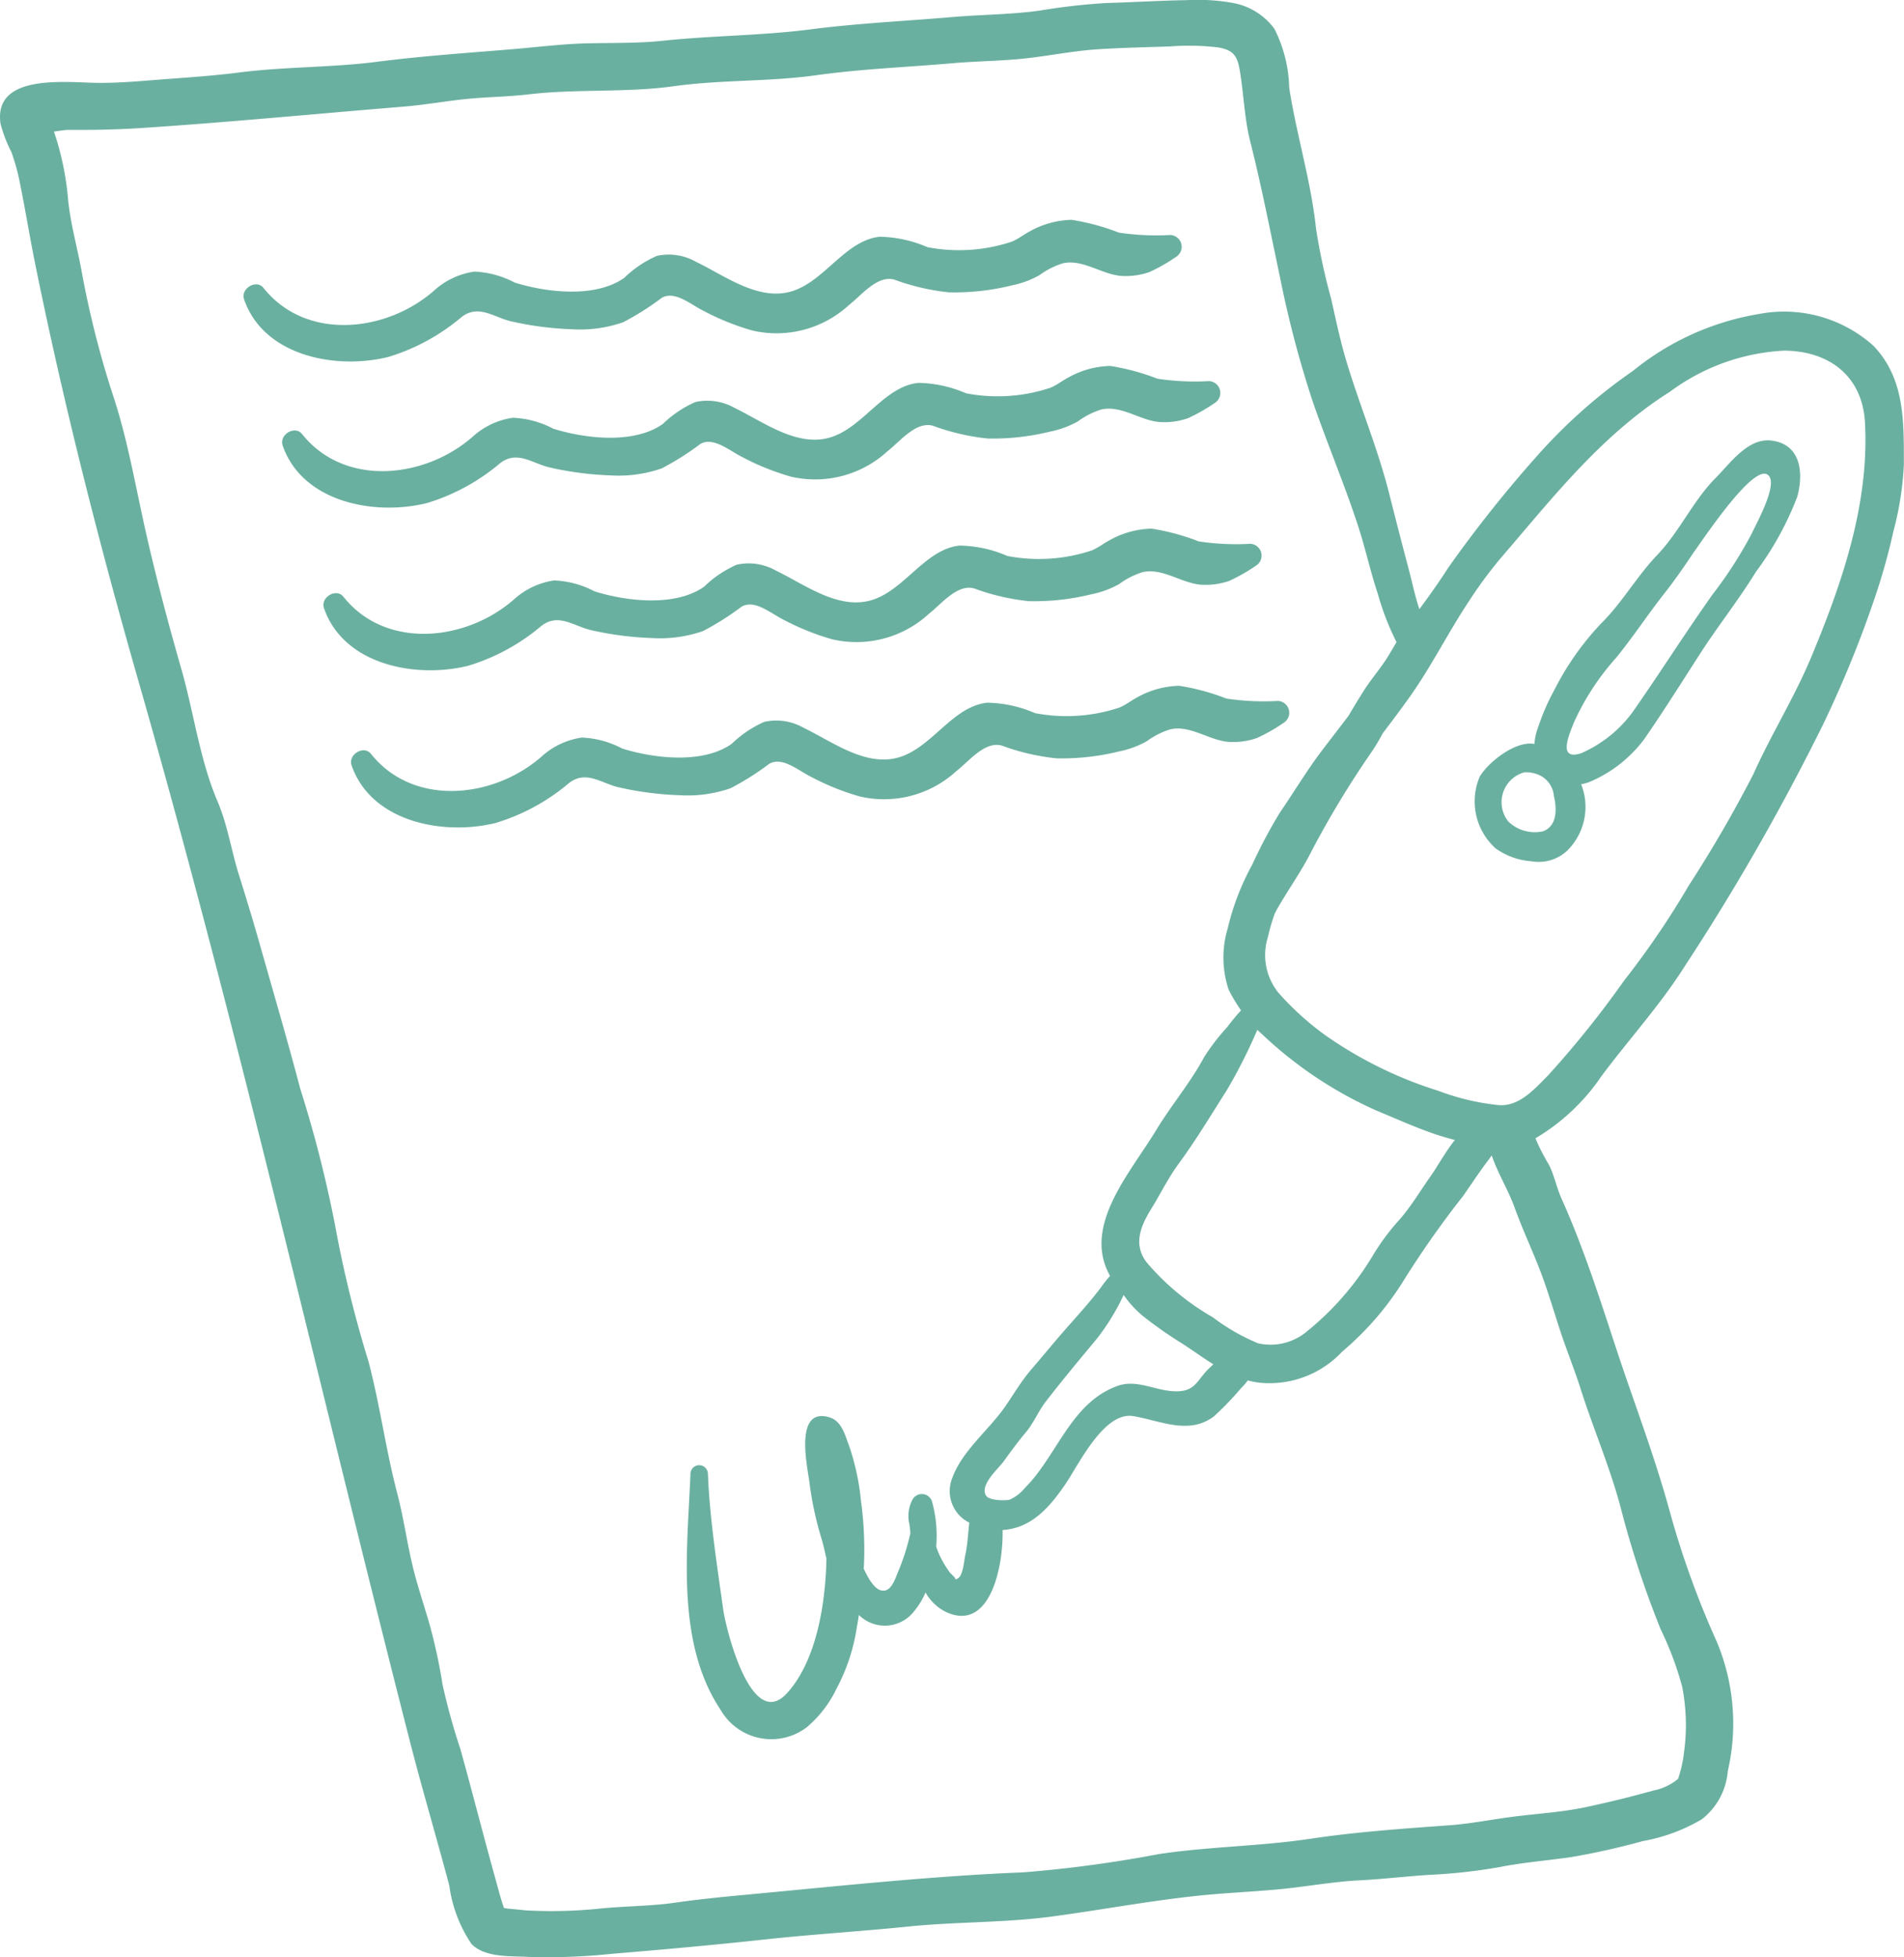 <svg xmlns="http://www.w3.org/2000/svg" width="96.529" height="99.212" viewBox="0 0 96.529 99.212">
  <g id="Groupe_39" data-name="Groupe 39" transform="translate(-6.923)">
    <g id="Groupe_28" data-name="Groupe 28" transform="translate(6.923 0)">
      <g id="Groupe_27" data-name="Groupe 27" transform="translate(0 0)">
        <path id="Tracé_20" data-name="Tracé 20" d="M101.905,17.529a6.78,6.78,0,0,0-5.8-1.615,13.664,13.664,0,0,0-6.4,2.889,26.954,26.954,0,0,0-4.725,4.16,64.336,64.336,0,0,0-4.625,5.8c-.456.71-.961,1.426-1.473,2.113-.226-.675-.375-1.405-.54-2.027-.34-1.277-.67-2.565-.993-3.843-.581-2.3-1.513-4.5-2.192-6.779-.3-1.016-.514-2.048-.747-3.083a31.387,31.387,0,0,1-.766-3.548c-.25-2.4-.993-4.764-1.36-7.147a6.987,6.987,0,0,0-.748-2.984A3.346,3.346,0,0,0,69.423.148,10.169,10.169,0,0,0,67.082.007c-1.36.022-2.716.108-4.075.146a31.756,31.756,0,0,0-3.374.385c-1.453.2-2.916.2-4.376.322-2.418.209-4.843.318-7.248.629-2.471.32-5,.313-7.48.577-1.276.136-2.625.1-3.911.132-1.239.035-2.454.19-3.686.293-2.292.192-4.59.346-6.876.638-2.312.3-4.67.247-6.987.543-1.193.152-2.385.239-3.584.327s-2.438.216-3.639.2C10.3,4.186,6.567,3.7,6.95,6.275a7.129,7.129,0,0,0,.555,1.441A10.959,10.959,0,0,1,7.955,9.39c.262,1.3.472,2.6.735,3.9,1.433,7.091,3.249,14.234,5.24,21.188,5.1,17.8,9.172,35.811,13.761,53.733.632,2.467,1.355,4.9,2.012,7.363a6.9,6.9,0,0,0,1.127,2.963c.687.7,1.992.6,2.893.652a30.8,30.8,0,0,0,4.183-.154c2.6-.215,5.19-.448,7.79-.73,2.428-.263,4.855-.409,7.282-.656s4.89-.185,7.3-.51c2.44-.328,4.871-.784,7.319-1.045,1.348-.143,2.7-.2,4.053-.322,1.4-.125,2.777-.391,4.179-.463,1.175-.06,2.337-.2,3.507-.277a28.04,28.04,0,0,0,3.633-.4c1.194-.236,2.4-.327,3.6-.5a37.373,37.373,0,0,0,3.651-.816,8.941,8.941,0,0,0,2.976-1.1,3.429,3.429,0,0,0,1.321-2.435,10.728,10.728,0,0,0-.57-6.6,44.865,44.865,0,0,1-2.387-6.633c-.607-2.2-1.371-4.325-2.118-6.477-.686-1.976-1.3-3.987-2.013-5.962-.409-1.132-.837-2.237-1.331-3.335-.254-.563-.367-1.173-.642-1.729a10.179,10.179,0,0,1-.689-1.349,10.5,10.5,0,0,0,3.352-3.157c1.372-1.842,2.96-3.58,4.191-5.523a116.042,116.042,0,0,0,7.046-12.31,56.643,56.643,0,0,0,2.62-6.42,32.261,32.261,0,0,0,.938-3.35,16.155,16.155,0,0,0,.532-3.387C103.44,21.389,103.509,19.206,101.905,17.529ZM85.074,64.587c.365.978.658,1.994.989,2.987.316.949.693,1.871.992,2.814.657,2.072,1.538,4.086,2.078,6.2a49.324,49.324,0,0,0,1.984,6,16.16,16.16,0,0,1,1.087,2.9,10.06,10.06,0,0,1,.094,3.337,6.388,6.388,0,0,1-.3,1.338,2.781,2.781,0,0,1-1.257.594c-1.108.311-2.254.59-3.379.832-1.215.261-2.44.331-3.669.486-1.129.143-2.194.363-3.333.445-2.327.169-4.691.333-7,.68-2.548.383-5.135.392-7.686.777a63.864,63.864,0,0,1-6.854.924c-4.711.19-9.39.7-14.085,1.137-1.2.111-2.388.232-3.577.4-1.265.184-2.538.171-3.809.3a23.81,23.81,0,0,1-3.625.1c-.244-.013-.485-.047-.729-.067l-.365-.034c-.059-.012-.11-.021-.155-.028-.164-.449-.28-.927-.408-1.383-.624-2.226-1.187-4.462-1.807-6.684a32.147,32.147,0,0,1-.9-3.259,28.3,28.3,0,0,0-.638-2.977c-.3-1.054-.66-2.083-.908-3.152-.275-1.185-.442-2.386-.752-3.564-.581-2.206-.876-4.488-1.462-6.7a59.818,59.818,0,0,1-1.69-6.89,62.285,62.285,0,0,0-1.77-6.933c-.643-2.441-1.354-4.861-2.042-7.288q-.5-1.761-1.052-3.5c-.389-1.227-.581-2.556-1.087-3.741-.918-2.149-1.207-4.521-1.851-6.76s-1.248-4.517-1.766-6.794c-.522-2.294-.913-4.646-1.637-6.887a48.211,48.211,0,0,1-1.626-6.352c-.217-1.227-.571-2.447-.7-3.685a14.561,14.561,0,0,0-.631-3.219c-.028-.081-.057-.176-.089-.271.3-.041.581-.085.678-.085,1.254.006,2.457-.012,3.707-.093,4.453-.29,8.891-.724,13.33-1.086,1.054-.086,2.086-.273,3.134-.382,1.073-.112,2.147-.115,3.218-.241,2.435-.288,4.928-.074,7.346-.411,2.394-.335,4.837-.223,7.229-.558,2.3-.323,4.641-.409,6.96-.613,1.177-.1,2.362-.107,3.537-.228,1.279-.132,2.544-.4,3.828-.478,1.2-.076,2.415-.1,3.613-.141a12.364,12.364,0,0,1,2.446.051c.9.154,1,.551,1.132,1.41.166,1.111.215,2.266.49,3.354.582,2.3,1.028,4.623,1.52,6.936a53.472,53.472,0,0,0,1.66,6.283c.736,2.128,1.613,4.192,2.308,6.333.358,1.1.6,2.237.969,3.339a13.594,13.594,0,0,0,.96,2.487c-.155.262-.308.526-.47.785-.352.561-.79,1.056-1.147,1.612-.277.433-.55.883-.819,1.339-.43.57-.869,1.133-1.3,1.7-.795,1.04-1.451,2.145-2.187,3.219a25.985,25.985,0,0,0-1.4,2.638,12.773,12.773,0,0,0-1.232,3.205,5.133,5.133,0,0,0,.045,3.121,8.417,8.417,0,0,0,.627,1.047,10.97,10.97,0,0,0-.7.846,10.794,10.794,0,0,0-1.175,1.529c-.687,1.284-1.661,2.429-2.42,3.683-1.318,2.179-3.778,4.874-2.344,7.4a5.739,5.739,0,0,0-.474.6c-.54.709-1.121,1.352-1.71,2.017-.614.694-1.2,1.418-1.808,2.122-.531.618-.9,1.273-1.358,1.927-.812,1.154-2.163,2.218-2.653,3.584a1.78,1.78,0,0,0,.866,2.257c-.066.543-.083,1.087-.2,1.626-.086.39-.116,1.256-.533,1.245.117-.016-.215-.283-.281-.38a5.244,5.244,0,0,1-.564-1c-.026-.067-.061-.165-.1-.279a6.534,6.534,0,0,0-.212-2.282.54.54,0,0,0-.974-.127,1.753,1.753,0,0,0-.17,1.289c.019.143.034.289.048.436a11.408,11.408,0,0,1-.622,1.955c-.167.413-.391,1.146-.943.924-.32-.129-.622-.681-.8-1.071a18.084,18.084,0,0,0-.144-3.46,12.1,12.1,0,0,0-.614-2.812c-.2-.52-.36-1.209-.973-1.4-1.841-.563-1.108,2.577-1.022,3.306a17.085,17.085,0,0,0,.615,2.856c.1.33.168.664.246,1-.005.155-.009.311-.015.467-.089,2.052-.545,4.772-1.986,6.351-1.8,1.975-3.091-3.223-3.236-4.262-.316-2.271-.681-4.584-.773-6.873a.442.442,0,0,0-.883,0c-.157,3.878-.753,8.566,1.531,11.985a2.967,2.967,0,0,0,4.376.868,5.925,5.925,0,0,0,1.514-1.982,9.546,9.546,0,0,0,1-3c.042-.232.08-.464.117-.7a1.872,1.872,0,0,0,2.8-.19,3.822,3.822,0,0,0,.578-.953,2.43,2.43,0,0,0,1.025.985c2.22,1.047,2.924-2.225,2.882-4.148,1.459-.089,2.388-1.151,3.2-2.349.671-.992,1.947-3.66,3.411-3.426,1.357.217,2.826.981,4.105.013a15.475,15.475,0,0,0,1.369-1.422,3.143,3.143,0,0,0,.347-.4,3.55,3.55,0,0,0,.778.131,5.038,5.038,0,0,0,4.007-1.59,15.137,15.137,0,0,0,3.022-3.454,48.377,48.377,0,0,1,3.092-4.413c.43-.61.842-1.245,1.288-1.829.065-.085.123-.167.178-.249.307.9.825,1.726,1.152,2.618C84.115,62.335,84.647,63.442,85.074,64.587ZM68.4,66.761A12.607,12.607,0,0,1,65.068,64c-.709-.909-.328-1.841.228-2.739.459-.742.858-1.563,1.374-2.263.868-1.179,1.661-2.5,2.448-3.736a26.69,26.69,0,0,0,1.549-3.065c.077.074.154.147.235.218a20.559,20.559,0,0,0,5.781,3.866c.966.4,1.953.846,2.939,1.186.321.111.683.218,1.061.314-.492.614-.891,1.362-1.274,1.9-.5.706-.936,1.448-1.507,2.107a11.718,11.718,0,0,0-1.373,1.839,14.5,14.5,0,0,1-3.32,3.834,2.867,2.867,0,0,1-2.5.627A10.358,10.358,0,0,1,68.4,66.761Zm.036,2.393c-.139.132-.284.26-.411.408-.412.477-.576.886-1.259.949-1.1.1-2.11-.64-3.165-.271-2.382.833-3.082,3.551-4.719,5.179a2.132,2.132,0,0,1-.77.594c-.209.057-1.022.048-1.187-.19-.371-.536.619-1.386.881-1.75.369-.511.722-.993,1.129-1.479s.622-1.051,1-1.543c.836-1.086,1.727-2.149,2.6-3.2a11.3,11.3,0,0,0,1.354-2.215,5.379,5.379,0,0,0,.945,1.042,20.655,20.655,0,0,0,1.79,1.276C67.205,68.309,67.809,68.758,68.439,69.154Zm30.335-35.9c-.857,2.067-2.047,3.956-2.959,5.991a64.708,64.708,0,0,1-3.273,5.641,42.719,42.719,0,0,1-3.265,4.8A50.05,50.05,0,0,1,85.4,54.516c-.693.694-1.457,1.588-2.515,1.495a12,12,0,0,1-3.041-.722,20.667,20.667,0,0,1-5.736-2.821,14.553,14.553,0,0,1-2.371-2.148,3.047,3.047,0,0,1-.532-2.827,9.615,9.615,0,0,1,.339-1.171c.053-.107.107-.214.168-.318.547-.947,1.2-1.86,1.686-2.829A48.623,48.623,0,0,1,76.5,38.055c.193-.286.362-.585.526-.887.462-.61.922-1.218,1.359-1.833,1.113-1.568,1.974-3.306,3.008-4.857a21.726,21.726,0,0,1,1.579-2.148c2.662-3.09,5.121-6.271,8.623-8.48a10.6,10.6,0,0,1,5.793-2.078c2.293.021,3.966,1.308,4.087,3.67C101.687,25.555,100.329,29.5,98.774,33.249Z" transform="translate(-6.923 0)" fill="#6ab0a0"/>
      </g>
    </g>
    <g id="Groupe_30" data-name="Groupe 30" transform="translate(81.648 22.319)">
      <g id="Groupe_29" data-name="Groupe 29">
        <path id="Tracé_21" data-name="Tracé 21" d="M407.633,115.192c-1.191-.145-2.1,1.169-2.82,1.892-1.136,1.134-1.825,2.715-2.958,3.9-1.037,1.081-1.779,2.416-2.841,3.468a14.128,14.128,0,0,0-2.356,3.331,11.259,11.259,0,0,0-.821,1.86,3.246,3.246,0,0,0-.214.884c0,.017,0,.031,0,.046-.94-.188-2.328.905-2.774,1.651a3.206,3.206,0,0,0,.793,3.63,3.524,3.524,0,0,0,1.84.663,2.1,2.1,0,0,0,1.844-.581,3.117,3.117,0,0,0,.664-3.325,2.455,2.455,0,0,0,.387-.1,6.687,6.687,0,0,0,2.817-2.194c.99-1.428,1.918-2.912,2.861-4.375.9-1.39,1.931-2.687,2.794-4.094a15.776,15.776,0,0,0,2.1-3.814C409.268,116.855,409.152,115.378,407.633,115.192ZM396.05,135a1.935,1.935,0,0,1-1.746-.492,1.569,1.569,0,0,1,.808-2.5,1.5,1.5,0,0,1,.564.07,1.284,1.284,0,0,1,.932,1.131C396.756,133.818,396.8,134.728,396.05,135Zm10.609-15.133a21.139,21.139,0,0,1-2,3.117c-1.392,1.961-2.685,4.007-4.066,5.98a6.407,6.407,0,0,1-2.6,2.075c-1.2.393-.626-.9-.375-1.545a12.824,12.824,0,0,1,2.162-3.311c.85-1.048,1.6-2.189,2.437-3.252.518-.657.991-1.347,1.458-2.04.755-1.067,3.226-4.745,3.847-3.891C407.911,117.525,406.9,119.347,406.658,119.863Z" transform="translate(-392.554 -115.181)" fill="#6ab0a0"/>
      </g>
    </g>
    <g id="Groupe_32" data-name="Groupe 32" transform="translate(19.268 11.142)">
      <g id="Groupe_31" data-name="Groupe 31">
        <path id="Tracé_22" data-name="Tracé 22" d="M117.628,58.268a12.686,12.686,0,0,1-2.616-.121,11.44,11.44,0,0,0-2.39-.647,4.538,4.538,0,0,0-2.11.576c-.326.17-.594.395-.931.531a8.463,8.463,0,0,1-4.272.278,6.311,6.311,0,0,0-2.423-.527c-1.718.182-2.758,2.2-4.384,2.741-1.721.569-3.438-.756-4.922-1.47a2.8,2.8,0,0,0-1.993-.3,5.6,5.6,0,0,0-1.648,1.11c-1.46,1.036-3.94.747-5.556.24a4.8,4.8,0,0,0-2.043-.555,3.828,3.828,0,0,0-2.016.938c-2.409,2.139-6.508,2.607-8.674-.109-.369-.463-1.172.037-.987.574.991,2.875,4.644,3.584,7.314,2.923a10.4,10.4,0,0,0,3.712-2.022c.869-.667,1.632.014,2.517.217a16.376,16.376,0,0,0,3.063.4,6.686,6.686,0,0,0,2.609-.352,13.972,13.972,0,0,0,1.967-1.243c.665-.371,1.469.345,2.107.66a12.594,12.594,0,0,0,2.483,1,5.423,5.423,0,0,0,4.894-1.29c.642-.5,1.438-1.528,2.3-1.29a11.382,11.382,0,0,0,2.769.645,12.081,12.081,0,0,0,3.187-.352,4.779,4.779,0,0,0,1.4-.517,4,4,0,0,1,1.182-.6c1-.23,1.942.539,2.933.633a3.622,3.622,0,0,0,1.462-.192,9,9,0,0,0,1.366-.778A.6.6,0,0,0,117.628,58.268Z" transform="translate(-70.635 -57.499)" fill="#6ab0a0"/>
      </g>
    </g>
    <g id="Groupe_34" data-name="Groupe 34" transform="translate(21.225 18.548)">
      <g id="Groupe_33" data-name="Groupe 33">
        <path id="Tracé_23" data-name="Tracé 23" d="M127.724,96.491a12.726,12.726,0,0,1-2.616-.121,11.428,11.428,0,0,0-2.39-.647,4.536,4.536,0,0,0-2.11.576c-.325.17-.594.395-.931.531a8.471,8.471,0,0,1-4.272.278,6.308,6.308,0,0,0-2.423-.527c-1.718.182-2.758,2.2-4.385,2.741-1.721.569-3.438-.756-4.922-1.47a2.8,2.8,0,0,0-1.993-.3,5.6,5.6,0,0,0-1.648,1.11c-1.46,1.036-3.94.747-5.556.241a4.8,4.8,0,0,0-2.043-.555,3.829,3.829,0,0,0-2.016.938c-2.409,2.139-6.508,2.607-8.674-.11-.369-.463-1.172.037-.987.575.991,2.875,4.644,3.584,7.314,2.923a10.409,10.409,0,0,0,3.712-2.022c.869-.668,1.631.014,2.517.217a16.344,16.344,0,0,0,3.063.4,6.679,6.679,0,0,0,2.609-.352,14,14,0,0,0,1.967-1.243c.664-.371,1.469.345,2.107.66a12.579,12.579,0,0,0,2.483,1,5.423,5.423,0,0,0,4.894-1.289c.642-.5,1.438-1.528,2.3-1.291a11.391,11.391,0,0,0,2.769.646,12.1,12.1,0,0,0,3.186-.352,4.78,4.78,0,0,0,1.4-.517,4.005,4.005,0,0,1,1.182-.6c1-.23,1.942.539,2.933.633a3.626,3.626,0,0,0,1.462-.192,8.984,8.984,0,0,0,1.366-.778A.6.6,0,0,0,127.724,96.491Z" transform="translate(-80.731 -95.722)" fill="#6ab0a0"/>
      </g>
    </g>
    <g id="Groupe_36" data-name="Groupe 36" transform="translate(23.321 26.794)">
      <g id="Groupe_35" data-name="Groupe 35">
        <path id="Tracé_24" data-name="Tracé 24" d="M138.543,139.042a12.7,12.7,0,0,1-2.616-.121,11.428,11.428,0,0,0-2.39-.647,4.535,4.535,0,0,0-2.111.576c-.325.17-.594.394-.931.531a8.468,8.468,0,0,1-4.272.278,6.309,6.309,0,0,0-2.423-.527c-1.718.182-2.758,2.2-4.384,2.741-1.721.569-3.438-.756-4.922-1.47a2.8,2.8,0,0,0-1.993-.3,5.6,5.6,0,0,0-1.648,1.11c-1.46,1.036-3.94.747-5.556.241a4.8,4.8,0,0,0-2.043-.555,3.831,3.831,0,0,0-2.017.937c-2.409,2.139-6.508,2.607-8.674-.109-.369-.463-1.172.037-.987.574.991,2.875,4.644,3.584,7.314,2.923a10.4,10.4,0,0,0,3.712-2.022c.869-.667,1.632.014,2.517.217a16.361,16.361,0,0,0,3.063.4,6.688,6.688,0,0,0,2.608-.352,13.993,13.993,0,0,0,1.967-1.243c.665-.371,1.469.345,2.107.66a12.579,12.579,0,0,0,2.483,1,5.423,5.423,0,0,0,4.893-1.289c.642-.5,1.438-1.528,2.3-1.29a11.4,11.4,0,0,0,2.769.645,12.079,12.079,0,0,0,3.186-.352,4.772,4.772,0,0,0,1.4-.517,4,4,0,0,1,1.182-.6c1-.23,1.942.539,2.933.633a3.619,3.619,0,0,0,1.462-.192,8.976,8.976,0,0,0,1.366-.778A.6.6,0,0,0,138.543,139.042Z" transform="translate(-91.55 -138.273)" fill="#6ab0a0"/>
      </g>
    </g>
    <g id="Groupe_38" data-name="Groupe 38" transform="translate(24.719 34.759)">
      <g id="Groupe_37" data-name="Groupe 37">
        <path id="Tracé_25" data-name="Tracé 25" d="M145.755,180.15a12.712,12.712,0,0,1-2.616-.121,11.429,11.429,0,0,0-2.39-.647,4.538,4.538,0,0,0-2.11.576c-.326.17-.594.395-.931.531a8.472,8.472,0,0,1-4.272.278,6.308,6.308,0,0,0-2.423-.527c-1.718.182-2.758,2.2-4.384,2.741-1.721.569-3.438-.756-4.922-1.47a2.8,2.8,0,0,0-1.993-.3,5.61,5.61,0,0,0-1.648,1.11c-1.46,1.036-3.94.747-5.556.241a4.8,4.8,0,0,0-2.043-.555,3.828,3.828,0,0,0-2.017.938c-2.409,2.139-6.508,2.607-8.674-.11-.369-.463-1.172.037-.987.575.991,2.875,4.644,3.584,7.314,2.923a10.406,10.406,0,0,0,3.712-2.022c.869-.668,1.632.014,2.517.217a16.359,16.359,0,0,0,3.063.4,6.679,6.679,0,0,0,2.609-.352,13.968,13.968,0,0,0,1.967-1.243c.665-.371,1.469.345,2.107.66a12.578,12.578,0,0,0,2.483,1,5.423,5.423,0,0,0,4.893-1.289c.643-.5,1.438-1.528,2.3-1.291a11.391,11.391,0,0,0,2.769.646,12.1,12.1,0,0,0,3.187-.352,4.78,4.78,0,0,0,1.4-.517,4,4,0,0,1,1.182-.6c1-.23,1.942.539,2.933.633a3.625,3.625,0,0,0,1.462-.192,8.98,8.98,0,0,0,1.367-.778A.6.6,0,0,0,145.755,180.15Z" transform="translate(-98.762 -179.381)" fill="#6ab0a0"/>
      </g>
    </g>
  </g>
</svg>

